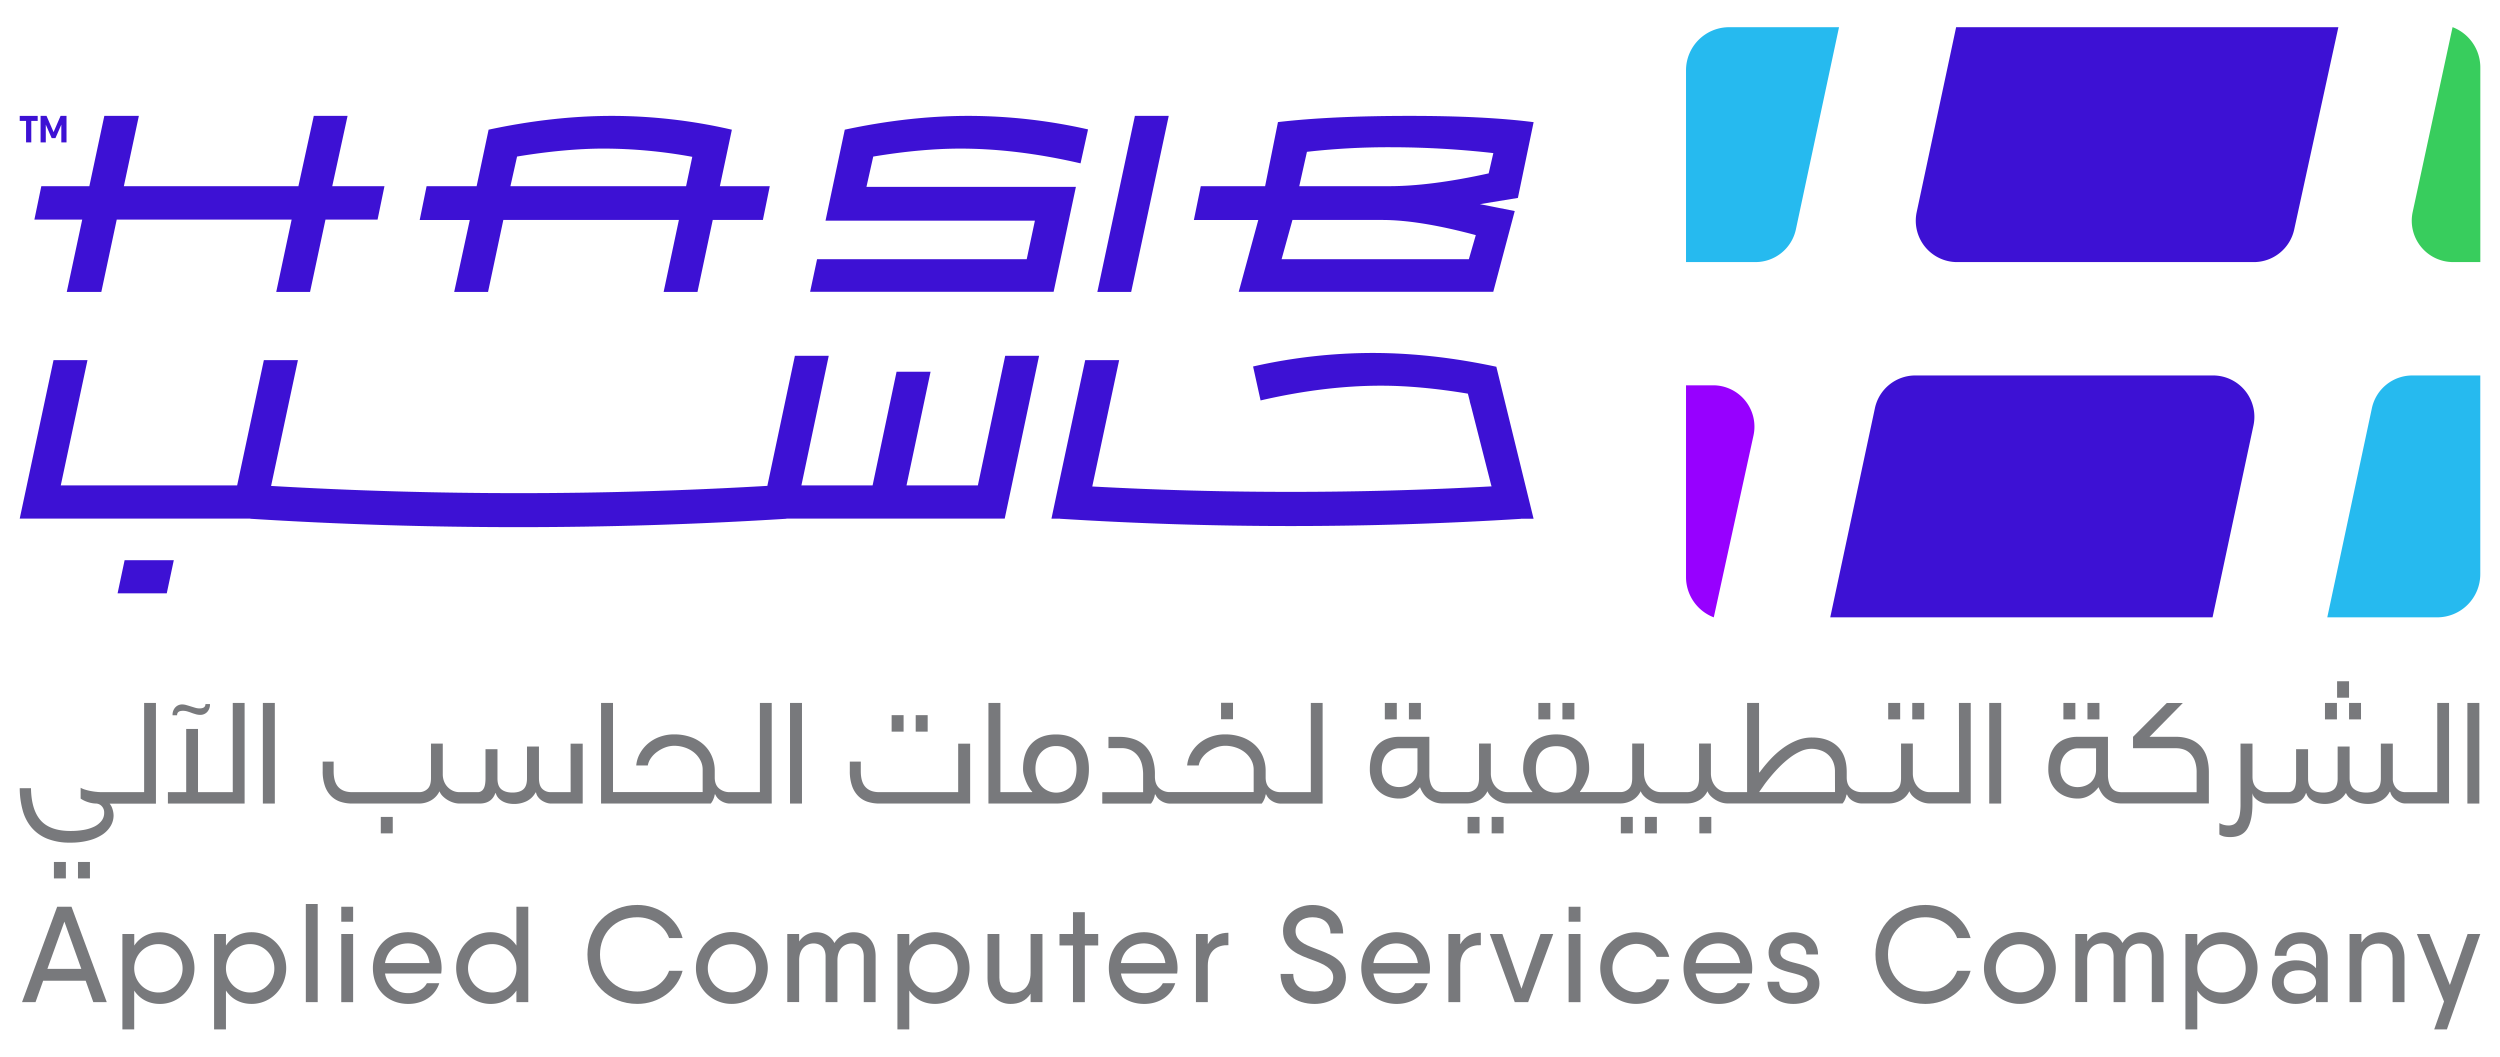 <svg xmlns="http://www.w3.org/2000/svg" id="Layer_1" data-name="Layer 1" viewBox="0 0 1920 811.49"><defs><style>.cls-1{fill:#3d11d4;}.cls-2{fill:#38cd5d;}.cls-3{fill:#9700ff;}.cls-4{fill:#26baef;}.cls-5{fill:#78797c;}</style></defs><path class="cls-1" d="M1502.31,20.89l-30.29,142a31.77,31.77,0,0,0,31.07,38.4h227.85a31.78,31.78,0,0,0,31-25l33.93-155.4Z"></path><path class="cls-1" d="M1405.63,474.12h293.61l31.43-147.38a31.76,31.76,0,0,0-31.06-38.39H1471a31.76,31.76,0,0,0-31.07,25.14Z"></path><path class="cls-2" d="M1884,201.28h20.89V51.85a33.15,33.15,0,0,0-21.32-31l-30.62,141.92A31.77,31.77,0,0,0,1884,201.28Z"></path><path class="cls-3" d="M1315.65,295.91h-20.79V443.17a33.13,33.13,0,0,0,21.32,30.95l30.5-139.66A31.77,31.77,0,0,0,1315.65,295.91Z"></path><path class="cls-4" d="M1821.61,313.49l-34.26,160.63h84.37A33.13,33.13,0,0,0,1904.86,441V288.35h-52.18A31.77,31.77,0,0,0,1821.61,313.49Z"></path><path class="cls-4" d="M1379.25,176.14l33.12-155.25H1328A33.13,33.13,0,0,0,1294.86,54V201.28h53.32A31.76,31.76,0,0,0,1379.25,176.14Z"></path><rect class="cls-5" x="41.41" y="661.99" width="9.19" height="12.64"></rect><rect class="cls-5" x="59.89" y="661.99" width="9.19" height="12.64"></rect><path class="cls-5" d="M110.69,608.37H77.93a36.1,36.1,0,0,1-3.83-.23,44,44,0,0,1-4.48-.65,40.3,40.3,0,0,1-4.33-1.07A17,17,0,0,1,61.93,605v8.33a22.57,22.57,0,0,0,6.34,2.91,20.62,20.62,0,0,0,5.34.88A6.18,6.18,0,0,1,78,619,6.93,6.93,0,0,1,80,624.25a9.8,9.8,0,0,1-2.06,6.21,15.76,15.76,0,0,1-5.56,4.39,30.32,30.32,0,0,1-8.22,2.53,58.21,58.21,0,0,1-9.88.81q-15.8,0-23-8.09T23.8,605.34H15.15a65.14,65.14,0,0,0,2.31,17.12,34.6,34.6,0,0,0,6.87,13.2,31.13,31.13,0,0,0,12,8.49,46.56,46.56,0,0,0,17.73,3,54.17,54.17,0,0,0,14.11-1.68A34,34,0,0,0,78.58,641a20.62,20.62,0,0,0,6.43-6.7,15.87,15.87,0,0,0,2.22-8,16.74,16.74,0,0,0-.81-4.82,11.22,11.22,0,0,0-2.21-4.25h35.55V539.85h-9.07Z"></path><polygon class="cls-5" points="178.76 608.37 152.07 608.37 152.07 559.83 143 559.83 143 608.37 128.95 608.37 128.95 617.13 187.86 617.13 187.86 539.85 178.76 539.85 178.76 608.37"></polygon><path class="cls-5" d="M140.51,545.9a11.62,11.62,0,0,1,3.34.47c1.08.33,2.18.69,3.25,1.1s2.17.73,3.29,1.07a12.83,12.83,0,0,0,3.41.49,7.13,7.13,0,0,0,5.29-2.21,8.37,8.37,0,0,0,2.17-6.12h-3.47c0,2.24-1.5,3.36-4.53,3.36a11.61,11.61,0,0,1-3.29-.49c-1.12-.32-2.22-.68-3.29-1s-2.2-.7-3.32-1A12.11,12.11,0,0,0,140,541a7.12,7.12,0,0,0-5.31,2.22,8.35,8.35,0,0,0-2.16,6.1H136C136,547,137.49,545.9,140.51,545.9Z"></path><rect class="cls-5" x="201.88" y="539.85" width="9.19" height="77.28"></rect><rect class="cls-5" x="292.45" y="627.39" width="9.19" height="12.64"></rect><path class="cls-5" d="M438.25,608.37H423a9,9,0,0,1-6.48-2.49c-1.75-1.66-2.6-4.44-2.6-8.31V573.35h-9.19v24.53c0,3.81-.91,6.59-2.75,8.27s-4.64,2.53-8.38,2.53-6.52-.83-8.54-2.49-3-4.41-3-8.31V575.41h-9.19v22.16c0,4-.54,6.83-1.64,8.42a5,5,0,0,1-4.41,2.38H352.88a12.11,12.11,0,0,1-4.93-1,13.15,13.15,0,0,1-6.9-7.24,15,15,0,0,1-1-5.67V571.08H331v26.49c0,3.94-.92,6.74-2.71,8.35a9.16,9.16,0,0,1-6.39,2.45H270.4c-4.59,0-8.11-1.3-10.53-3.9s-3.63-6.66-3.63-12.21v-7.35h-8.42v7.23a33.36,33.36,0,0,0,1.79,11.68,20.35,20.35,0,0,0,4.86,7.73,17.94,17.94,0,0,0,7.2,4.28,29.21,29.21,0,0,0,8.73,1.3h51.36a18.77,18.77,0,0,0,9-2.29,15.91,15.91,0,0,0,6.76-7.12,10.86,10.86,0,0,0,2.38,3.63,19.81,19.81,0,0,0,3.72,2.95,20.16,20.16,0,0,0,4.55,2.07,16.18,16.18,0,0,0,4.7.76h15.33q9.41,0,12.21-8h.34a9.34,9.34,0,0,0,2.1,3.83,12.9,12.9,0,0,0,3.41,2.6,16,16,0,0,0,4.17,1.46,22.6,22.6,0,0,0,4.37.42,21.69,21.69,0,0,0,9.68-2.15,15.7,15.7,0,0,0,6.85-6.7h.34a8.18,8.18,0,0,0,1.77,3.77,12,12,0,0,0,3,2.66,16.18,16.18,0,0,0,3.48,1.57,11,11,0,0,0,3.18.54h24.42v-46h-9.3Z"></path><path class="cls-5" d="M583.6,608.37H560.48a12.37,12.37,0,0,1-8.2-2.8c-2.24-1.89-3.36-4.69-3.36-8.45v-4.86a28.23,28.23,0,0,0-2.33-11.72,25.34,25.34,0,0,0-6.48-8.92,28.7,28.7,0,0,0-9.83-5.62,37.88,37.88,0,0,0-12.37-2,32.13,32.13,0,0,0-11.25,1.9,28.82,28.82,0,0,0-9,5.18,27.66,27.66,0,0,0-6.21,7.62,23.2,23.2,0,0,0-2.82,9.18h8.87a14.35,14.35,0,0,1,2.49-5.78,19.76,19.76,0,0,1,4.82-4.79A25.29,25.29,0,0,1,511,574a20,20,0,0,1,6.88-1.23,25.46,25.46,0,0,1,7.77,1.23,22.46,22.46,0,0,1,7,3.63,19,19,0,0,1,5,5.83,15.56,15.56,0,0,1,2,7.79v17.08H470.79V539.85H461.6v77.28h84.29a14.36,14.36,0,0,0,2.22-3.9,13.28,13.28,0,0,0,.81-3.14h.42a9.91,9.91,0,0,0,1.84,2.91,11.81,11.81,0,0,0,2.76,2.22,13.07,13.07,0,0,0,3.25,1.41,11.59,11.59,0,0,0,3.18.5h32.31V539.85H583.6Z"></path><rect class="cls-5" x="606.73" y="539.85" width="9.19" height="77.28"></rect><path class="cls-5" d="M735.88,608.37H675.25c-4.62,0-8.11-1.3-10.53-3.9s-3.63-6.66-3.63-12.21v-7.35h-8.43v7.23a33.59,33.59,0,0,0,1.79,11.68,20.24,20.24,0,0,0,4.87,7.73,17.83,17.83,0,0,0,7.19,4.28,29.23,29.23,0,0,0,8.74,1.3h69.82v-46h-9.19Z"></path><rect class="cls-5" x="684.77" y="549.24" width="9.19" height="12.66"></rect><rect class="cls-5" x="703.26" y="549.24" width="9.19" height="12.66"></rect><path class="cls-5" d="M811,564.05q-11.78,0-18.53,6.81t-6.77,19.78a19.68,19.68,0,0,0,.76,5.18,38.75,38.75,0,0,0,1.84,5.13,28.48,28.48,0,0,0,2.33,4.32,13.43,13.43,0,0,0,2.1,2.67v.43H768.3V539.85h-9.18v77.28H811q12.09,0,18.71-6.88t6.58-19.61c0-8.51-2.26-15-6.76-19.67S818.85,564.05,811,564.05Zm11.36,40a15.54,15.54,0,0,1-22.66-.42,17,17,0,0,1-3.29-5.69,21.64,21.64,0,0,1-1.19-7.29c0-5.33,1.46-9.61,4.37-12.81A14.67,14.67,0,0,1,811,573a15.44,15.44,0,0,1,11.4,4.37q4.36,4.36,4.37,13.24C826.76,596.56,825.3,601,822.35,604Z"></path><rect class="cls-5" x="937.76" y="539.74" width="9.19" height="12.64"></rect><path class="cls-5" d="M1006.71,608.37H983.58a12.36,12.36,0,0,1-8.2-2.8c-2.24-1.89-3.36-4.69-3.36-8.45v-4.86a28.55,28.55,0,0,0-2.33-11.72,25.19,25.19,0,0,0-6.47-8.92,28.65,28.65,0,0,0-9.84-5.62,37.88,37.88,0,0,0-12.37-2,32.17,32.17,0,0,0-11.25,1.9,28.93,28.93,0,0,0-9,5.18,27.62,27.62,0,0,0-6.2,7.62,23.38,23.38,0,0,0-2.83,9.18h8.88a14.33,14.33,0,0,1,2.48-5.78,19.76,19.76,0,0,1,4.82-4.79,25.47,25.47,0,0,1,6.25-3.32,20,20,0,0,1,6.88-1.23,25.47,25.47,0,0,1,7.78,1.23,22.57,22.57,0,0,1,7,3.63,19.27,19.27,0,0,1,5,5.83,15.56,15.56,0,0,1,2,7.79v17.08H898.53a11.83,11.83,0,0,1-8.2-3q-3.36-3-3.36-8.92V595a38,38,0,0,0-2.06-13.31,23.61,23.61,0,0,0-5.72-9,22.18,22.18,0,0,0-8.65-5.13,34.53,34.53,0,0,0-10.91-1.64H851.3v8.65h9.94a15.92,15.92,0,0,1,7.58,1.68,15.44,15.44,0,0,1,5.17,4.44,18,18,0,0,1,3,6.43,31.09,31.09,0,0,1,.92,7.55v13.74H846.55v8.76h37.39a14.36,14.36,0,0,0,2.22-3.9,13.28,13.28,0,0,0,.81-3.14h.42a9.91,9.91,0,0,0,1.84,2.91,11.81,11.81,0,0,0,2.76,2.22,12.92,12.92,0,0,0,3.25,1.41,11.59,11.59,0,0,0,3.18.5H969a14.36,14.36,0,0,0,2.22-3.9,12.7,12.7,0,0,0,.8-3.14h.43a9.71,9.71,0,0,0,1.84,2.91,11.56,11.56,0,0,0,2.75,2.22,13.07,13.07,0,0,0,3.25,1.41,11.59,11.59,0,0,0,3.18.5h32.31V539.85h-9.07Z"></path><rect class="cls-5" x="1063.55" y="539.85" width="9.19" height="12.64"></rect><rect class="cls-5" x="1082.04" y="539.85" width="9.19" height="12.64"></rect><rect class="cls-5" x="1145.58" y="627.39" width="9.19" height="12.64"></rect><rect class="cls-5" x="1127.1" y="627.39" width="9.19" height="12.64"></rect><rect class="cls-5" x="1181.46" y="539.85" width="9.19" height="12.64"></rect><rect class="cls-5" x="1199.94" y="539.85" width="9.19" height="12.64"></rect><rect class="cls-5" x="1263.26" y="627.39" width="9.21" height="12.64"></rect><rect class="cls-5" x="1244.8" y="627.39" width="9.19" height="12.64"></rect><rect class="cls-5" x="1305.1" y="627.39" width="9.19" height="12.64"></rect><rect class="cls-5" x="1450.14" y="539.85" width="9.19" height="12.64"></rect><rect class="cls-5" x="1468.62" y="539.85" width="9.19" height="12.64"></rect><path class="cls-5" d="M1504.61,608.37h-22.7a11.94,11.94,0,0,1-5-1.08,12.44,12.44,0,0,1-4.1-3,13.79,13.79,0,0,1-2.75-4.59,16.25,16.25,0,0,1-1-5.94v-22.7H1460v26.49c0,3.94-.89,6.74-2.71,8.35a9.11,9.11,0,0,1-6.36,2.45h-21.09a12.43,12.43,0,0,1-8.2-2.8c-2.24-1.89-3.36-4.69-3.36-8.45V593q0-13.08-7.13-19.83t-19.56-6.77a30.89,30.89,0,0,0-12.16,2.44,49.23,49.23,0,0,0-10.87,6.28,68,68,0,0,0-9.39,8.58,112.57,112.57,0,0,0-7.8,9.52h-.42V539.85h-9.19v68.52h-14.9a11.83,11.83,0,0,1-5-1.08,12.34,12.34,0,0,1-4.1-3,14,14,0,0,1-2.78-4.59,16.91,16.91,0,0,1-1-5.94v-22.7h-9.1v26.49c0,3.94-.89,6.74-2.69,8.35a9.16,9.16,0,0,1-6.38,2.45h-20.3a11.81,11.81,0,0,1-5-1.08,12.73,12.73,0,0,1-4.12-3,14.7,14.7,0,0,1-2.76-4.59,16.91,16.91,0,0,1-1-5.94v-22.7h-9.1v26.49c0,3.94-.9,6.74-2.69,8.35a9.2,9.2,0,0,1-6.39,2.45h-31v-.43c.59-.74,1.28-1.75,2.11-3a36.17,36.17,0,0,0,4.17-9.19,18.81,18.81,0,0,0,.76-5.09c0-8.87-2.29-15.5-6.81-19.94s-10.71-6.65-18.49-6.65-14,2.28-18.53,6.85-6.88,11.16-6.88,19.74a18.54,18.54,0,0,0,.77,5.18,36.08,36.08,0,0,0,1.83,5.13,28.48,28.48,0,0,0,2.33,4.32,13.4,13.4,0,0,0,2.11,2.67v.43h-19a11.94,11.94,0,0,1-5-1.08,12.34,12.34,0,0,1-4.1-3,13.79,13.79,0,0,1-2.75-4.59,16.26,16.26,0,0,1-1-5.94v-22.7h-9.07v26.49c0,3.94-.9,6.74-2.71,8.35a9.11,9.11,0,0,1-6.36,2.45h-18.71a12.53,12.53,0,0,1-3.95-.65,8.08,8.08,0,0,1-3.29-2.15,11.35,11.35,0,0,1-2.26-4.17,21.36,21.36,0,0,1-.88-6.66V565.88h-22.79a26.14,26.14,0,0,0-10.55,1.91,18.49,18.49,0,0,0-7.13,5.24,21,21,0,0,0-4,7.82,36.61,36.61,0,0,0-1.23,9.68,24.71,24.71,0,0,0,2,10.38A20.21,20.21,0,0,0,1066.35,612a25.78,25.78,0,0,0,8.12,1.3,17.41,17.41,0,0,0,9.52-2.64,24.17,24.17,0,0,0,6.59-6.12,23.42,23.42,0,0,0,2.48,4.86,15.86,15.86,0,0,0,3.72,3.95,19.61,19.61,0,0,0,5,2.71,18.47,18.47,0,0,0,6.26,1h18.59a18.82,18.82,0,0,0,9-2.29,15.89,15.89,0,0,0,6.75-7.12,11.14,11.14,0,0,0,2.37,3.63,19.32,19.32,0,0,0,3.74,2.95,19.82,19.82,0,0,0,4.53,2.07,16.35,16.35,0,0,0,4.71.76h86.55a18.76,18.76,0,0,0,9-2.29,15.93,15.93,0,0,0,6.77-7.12,10.83,10.83,0,0,0,2.37,3.63,19.18,19.18,0,0,0,3.72,2.95,20.16,20.16,0,0,0,4.55,2.07,16.24,16.24,0,0,0,4.71.76h20.19a18.79,18.79,0,0,0,9-2.29,16,16,0,0,0,6.76-7.12,10.86,10.86,0,0,0,2.38,3.63,19.49,19.49,0,0,0,3.72,2.95,19.77,19.77,0,0,0,4.55,2.07,16.18,16.18,0,0,0,4.7.76h88.4a12.64,12.64,0,0,0,2.17-3.74,22,22,0,0,0,.85-3.07h.45a8.41,8.41,0,0,0,1.84,2.86,11.11,11.11,0,0,0,2.75,2.11,15.41,15.41,0,0,0,3.23,1.34,11.73,11.73,0,0,0,3.2.5h21.06a18.82,18.82,0,0,0,9-2.29,15.89,15.89,0,0,0,6.75-7.12,11.14,11.14,0,0,0,2.37,3.63,19.09,19.09,0,0,0,3.75,2.95,19.74,19.74,0,0,0,4.52,2.07,16.35,16.35,0,0,0,4.71.76h31.77V539.85h-9.07Zm-416-17.41a13.82,13.82,0,0,1-1.24,6.11,12.52,12.52,0,0,1-3.24,4.17,13.73,13.73,0,0,1-4.55,2.42,16.76,16.76,0,0,1-5.13.81,15,15,0,0,1-4.87-.81,12,12,0,0,1-4.25-2.53,12.22,12.22,0,0,1-3-4.39,15.54,15.54,0,0,1-1.14-6.21,19.59,19.59,0,0,1,1-6.54,14.12,14.12,0,0,1,2.91-5,13.21,13.21,0,0,1,4.37-3.18,12.88,12.88,0,0,1,5.42-1.15h13.72ZM1206.8,604c-2.69,3.16-6.57,4.75-11.61,4.75s-8.92-1.59-11.63-4.75-4-7.64-4-13.4,1.36-10.12,4-13.08,6.59-4.44,11.63-4.44,8.92,1.48,11.61,4.44,4,7.32,4,13.08S1209.51,600.88,1206.8,604Zm202.49,4.33H1351c.78-1.17,2-2.8,3.45-4.93s3.29-4.42,5.31-6.86,4.26-4.93,6.75-7.46a78.16,78.16,0,0,1,7.77-6.9,41.75,41.75,0,0,1,8.34-5.09,20.26,20.26,0,0,1,8.49-2,21.38,21.38,0,0,1,7,1.15,15.59,15.59,0,0,1,9.68,8.73,19,19,0,0,1,1.46,7.64Z"></path><rect class="cls-5" x="1527.73" y="539.85" width="9.19" height="77.28"></rect><rect class="cls-5" x="1584.69" y="539.85" width="9.19" height="12.64"></rect><rect class="cls-5" x="1603.17" y="539.85" width="9.19" height="12.64"></rect><path class="cls-5" d="M1690.65,573.73a21.44,21.44,0,0,0-8-5.74,30.51,30.51,0,0,0-11.94-2.11h-19.88l25.61-26h-12.32l-25.95,26v8.76h33.07a18,18,0,0,1,6,1,12.73,12.73,0,0,1,5,3.2,16.21,16.21,0,0,1,3.47,5.72,25.71,25.71,0,0,1,1.3,8.71v15.13h-57.72a12.33,12.33,0,0,1-3.94-.65,8,8,0,0,1-3.3-2.15,11.07,11.07,0,0,1-2.26-4.17,21.66,21.66,0,0,1-.88-6.66V565.88H1596a26.14,26.14,0,0,0-10.53,1.91,18.46,18.46,0,0,0-7.12,5.24,20.61,20.61,0,0,0-4,7.82,36.2,36.2,0,0,0-1.24,9.68,24.4,24.4,0,0,0,2,10.38,20.46,20.46,0,0,0,5.17,7.08,20.86,20.86,0,0,0,7.2,4,25.72,25.72,0,0,0,8.11,1.3,17.29,17.29,0,0,0,9.5-2.64,24,24,0,0,0,6.61-6.12,23.45,23.45,0,0,0,2.49,4.86,15.68,15.68,0,0,0,3.72,3.95,19.58,19.58,0,0,0,5,2.71,18.63,18.63,0,0,0,6.28,1h67.22V593.24a41.71,41.71,0,0,0-1.35-10.87A21.64,21.64,0,0,0,1690.65,573.73ZM1609.76,591a13.81,13.81,0,0,1-1.26,6.11,12.47,12.47,0,0,1-3.22,4.17,13.93,13.93,0,0,1-4.55,2.42,16.86,16.86,0,0,1-5.13.81,15,15,0,0,1-4.86-.81,12.26,12.26,0,0,1-4.28-2.53,12.74,12.74,0,0,1-3-4.39,15.55,15.55,0,0,1-1.12-6.21,20.39,20.39,0,0,1,1-6.54,14.16,14.16,0,0,1,2.93-5,13.32,13.32,0,0,1,4.37-3.18,12.79,12.79,0,0,1,5.4-1.15h13.74Z"></path><rect class="cls-5" x="1785.58" y="539.85" width="9.19" height="12.64"></rect><rect class="cls-5" x="1804.07" y="539.85" width="9.19" height="12.64"></rect><rect class="cls-5" x="1794.88" y="523.2" width="9.19" height="12.64"></rect><path class="cls-5" d="M1871.83,608.37h-24.74a9,9,0,0,1-6.59-2.87,10.7,10.7,0,0,1-2.82-7.84V571.08h-9.19v26.8c0,3.81-.92,6.59-2.75,8.27s-4.62,2.53-8.38,2.53c-4,0-7.17-.9-9.46-2.69s-3.4-4.66-3.4-8.54v-24.1h-9.19v24.53c0,3.81-.92,6.59-2.76,8.27s-4.61,2.53-8.38,2.53-6.61-.83-8.58-2.53-3-4.46-3-8.27V575.41h-9.19v22.16c0,4-.53,6.83-1.61,8.42a5.06,5.06,0,0,1-4.44,2.38h-15.88a11.86,11.86,0,0,1-8.2-3q-3.36-3-3.36-8.92V571.08h-9.19v46.47a45.17,45.17,0,0,1-.58,7.89,14.94,14.94,0,0,1-1.8,5,6.84,6.84,0,0,1-2.86,2.71,9,9,0,0,1-4,.81,14.29,14.29,0,0,1-7-1.84v8.76a7.87,7.87,0,0,0,1.93,1,10.38,10.38,0,0,0,2.55.72,22.8,22.8,0,0,0,3.83.27q9.32,0,13.2-6.5c2.58-4.32,3.88-10.57,3.88-18.8v-8.42a7,7,0,0,0,1.56,3.29,13.4,13.4,0,0,0,2.92,2.53,14.07,14.07,0,0,0,3.52,1.64,12.29,12.29,0,0,0,3.47.54h17.39q9.4,0,12.21-8h.31a9.6,9.6,0,0,0,2.11,3.83,13,13,0,0,0,3.4,2.6A16,16,0,0,0,1781,617a22.68,22.68,0,0,0,4.37.42,21,21,0,0,0,9.37-2.06,15.65,15.65,0,0,0,6.74-6.16h.34a9.74,9.74,0,0,0,3,3.85,19.21,19.21,0,0,0,4.4,2.53A23.54,23.54,0,0,0,1814,617a26.29,26.29,0,0,0,4.52.42,20.63,20.63,0,0,0,9.84-2.33,16.17,16.17,0,0,0,6.92-7h.43a9,9,0,0,0,1.75,3.74,13.55,13.55,0,0,0,2.91,2.81,15.24,15.24,0,0,0,3.41,1.79,9.93,9.93,0,0,0,3.29.65h33.81V539.85h-9.07Z"></path><rect class="cls-5" x="1894.95" y="539.85" width="9.19" height="77.28"></rect><path class="cls-5" d="M65.8,753.22H33.14l-5.86,16.44H16.91l27-73.28h11L82,769.66H71.66Zm-3.35-9.11-13-36.32L36.38,744.11Z"></path><path class="cls-5" d="M149.34,743.49c0,15.49-11.93,27.53-26.48,27.53-8.9,0-15.6-4-19.79-10.26V790.6H94V717.31h9.11v8.9C107.26,719.93,114,716,122.86,716,137.41,716,149.34,728,149.34,743.49Zm-9.11,0a18.58,18.58,0,1,0-18.53,18.74A18.29,18.29,0,0,0,140.23,743.49Z"></path><path class="cls-5" d="M219.8,743.49C219.8,759,207.86,771,193.31,771c-8.9,0-15.6-4-19.78-10.26V790.6h-9.11V717.31h9.11v8.9c4.18-6.28,10.88-10.26,19.78-10.26C207.86,716,219.8,728,219.8,743.49Zm-9.11,0a18.58,18.58,0,1,0-18.53,18.74A18.29,18.29,0,0,0,210.69,743.49Z"></path><path class="cls-5" d="M234.87,694.28H244v75.38h-9.11Z"></path><path class="cls-5" d="M262.09,696.38h9.11v11.51h-9.11Zm0,20.93h9.11v52.35h-9.11Z"></path><path class="cls-5" d="M313.7,762.75c6.7,0,11.93-3.35,14.13-7.64h9.53c-3,9.52-12.14,15.91-23.76,15.91-16.44,0-27.22-11.83-27.22-27.53,0-15.5,10.78-27.54,27.11-27.54,15.81,0,25.65,13,25.65,27.64a28,28,0,0,1-.31,4.08H295.69C297.27,757.31,304.38,762.75,313.7,762.75Zm16.12-23.14c-1.36-10.26-8.58-15.07-16.43-15.07-9.74,0-16.23,6.07-17.7,15.07Z"></path><path class="cls-5" d="M405.72,696.38v73.28h-9.11v-8.9c-4.18,6.28-11,10.26-19.78,10.26-14.45,0-26.49-12-26.49-27.53s12-27.54,26.49-27.54c8.79,0,15.6,4,19.78,10.26V696.38Zm-9.11,47.11A18.58,18.58,0,1,0,378,762.23,18.31,18.31,0,0,0,396.61,743.49Z"></path><path class="cls-5" d="M451.16,733c0-21.15,15.91-38,38.31-38,16.54,0,30.68,10.57,34.76,25.44H513.86c-3.45-9.53-13.19-16-24.39-16-17.17,0-28.68,12.46-28.68,28.58s11.51,28.47,28.68,28.47c11.2,0,20.94-6.38,24.39-15.91h10.37C520.15,760.45,506,771,489.47,771,467.07,771,451.16,754.06,451.16,733Z"></path><path class="cls-5" d="M534.49,743.49A27.59,27.59,0,1,1,562,771,27.3,27.3,0,0,1,534.49,743.49Zm46.06,0A18.48,18.48,0,1,0,562,762.12,18.26,18.26,0,0,0,580.55,743.49Z"></path><path class="cls-5" d="M672.47,734.38v35.28h-9.11v-35c0-7.22-4.29-10.05-9.11-10.05s-11.1,2.94-11.1,13.09v31.93h-9.1v-35c0-7.22-4.3-10.05-9.22-10.05-4.71,0-11.09,2.94-11.09,13.09v31.93h-9.11V717.31h9.11v5.76A15.64,15.64,0,0,1,627.35,716a14.92,14.92,0,0,1,13.5,8.28A16.87,16.87,0,0,1,656,716C665.14,716,672.47,722.34,672.47,734.38Z"></path><path class="cls-5" d="M744.6,743.49C744.6,759,732.66,771,718.11,771c-8.9,0-15.6-4-19.78-10.26V790.6h-9.11V717.31h9.11v8.9c4.18-6.28,10.88-10.26,19.78-10.26C732.66,716,744.6,728,744.6,743.49Zm-9.11,0A18.58,18.58,0,1,0,717,762.23,18.29,18.29,0,0,0,735.49,743.49Z"></path><path class="cls-5" d="M800.61,717.31v52.35H791.5v-6.49c-3.77,5.76-9.11,7.85-15.5,7.85-9.73,0-17.58-7.43-17.58-19.79V717.31h9.1v33.61c0,7.54,4.61,11.41,10.89,11.41,6.49,0,13.09-4,13.09-15.28V717.31Z"></path><path class="cls-5" d="M843.42,726.11H833.16v43.55h-9.11V726.11H813.69v-8.8h10.36V700.57h9.11v16.74h10.26Z"></path><path class="cls-5" d="M878.91,762.75c6.7,0,11.94-3.35,14.13-7.64h9.53c-3,9.52-12.14,15.91-23.76,15.91-16.44,0-27.22-11.83-27.22-27.53,0-15.5,10.78-27.54,27.11-27.54,15.81,0,25.65,13,25.65,27.64a26.69,26.69,0,0,1-.31,4.08H860.91C862.48,757.31,869.59,762.75,878.91,762.75ZM895,739.61c-1.36-10.26-8.58-15.07-16.43-15.07-9.74,0-16.23,6.07-17.69,15.07Z"></path><path class="cls-5" d="M943.4,716.37v9.53c-7.85-.31-15.81,3.66-15.81,15.7v28.06h-9.11V717.31h9.11v7.86C931.26,718.68,937,716.37,943.4,716.37Z"></path><path class="cls-5" d="M983.5,748h9.73c0,8.9,6.49,13.5,16.33,13.5,8.38,0,14.34-4.18,14.34-10.88,0-7-7.11-10.05-15.18-13.09-10.88-4-23.34-8-23.34-22.61,0-12.77,11-19.89,22.61-19.89,12.46,0,23.56,7.53,23.56,21.88h-9.74c0-8.17-5.65-12.46-13.82-12.46-7.33,0-13,3.87-13,10.47,0,7.43,6.6,10.36,14.66,13.4,11,4.18,24,8.16,24,22.3,0,12.87-11.31,20.41-24.08,20.41C995.43,771,983.5,763.06,983.5,748Z"></path><path class="cls-5" d="M1072.79,762.75c6.7,0,11.94-3.35,14.14-7.64h9.52c-3,9.52-12.14,15.91-23.76,15.91-16.44,0-27.22-11.83-27.22-27.53,0-15.5,10.78-27.54,27.12-27.54,15.8,0,25.64,13,25.64,27.64a26.69,26.69,0,0,1-.31,4.08h-43.13C1056.36,757.31,1063.48,762.75,1072.79,762.75Zm16.13-23.14c-1.37-10.26-8.59-15.07-16.44-15.07-9.74,0-16.23,6.07-17.69,15.07Z"></path><path class="cls-5" d="M1137.28,716.37v9.53c-7.85-.31-15.8,3.66-15.8,15.7v28.06h-9.11V717.31h9.11v7.86C1125.14,718.68,1130.9,716.37,1137.28,716.37Z"></path><path class="cls-5" d="M1192.87,717.31l-19.26,52.35h-10.26l-19.16-52.35h9.63l14.66,42,14.66-42Z"></path><path class="cls-5" d="M1204.7,696.38h9.11v11.51h-9.11Zm0,20.93h9.11v52.35h-9.11Z"></path><path class="cls-5" d="M1256.52,771c-15.81,0-27.53-12-27.53-27.53S1240.71,716,1256.52,716c12.35,0,22.61,7.75,25.44,18.85h-9.63c-2.41-6-8.48-9.95-15.81-9.95a18.59,18.59,0,0,0,0,37.17c7.33,0,13.5-4,15.81-9.95H1282C1279.24,763.27,1268.87,771,1256.52,771Z"></path><path class="cls-5" d="M1320.28,762.75c6.7,0,11.93-3.35,14.13-7.64h9.52c-3,9.52-12.14,15.91-23.76,15.91-16.44,0-27.22-11.83-27.22-27.53,0-15.5,10.78-27.54,27.12-27.54,15.8,0,25.64,13,25.64,27.64a26.69,26.69,0,0,1-.31,4.08h-43.13C1303.84,757.31,1311,762.75,1320.28,762.75Zm16.12-23.14c-1.36-10.26-8.59-15.07-16.44-15.07-9.73,0-16.23,6.07-17.69,15.07Z"></path><path class="cls-5" d="M1397.33,755.42c0,9.42-8.38,15.6-20,15.6s-19.89-6.28-19.89-17.06h9c0,6.28,4.91,8.58,10.88,8.58s10.89-2.2,10.89-7.12c0-11.83-29.94-4.19-29.94-23.87,0-9.42,8.37-15.6,19-15.6s19,6.29,19,17.07h-9c0-6.28-4.92-8.59-10-8.59s-9.94,2.2-9.94,7.12C1367.39,743.38,1397.33,735.64,1397.33,755.42Z"></path><path class="cls-5" d="M1440.35,733c0-21.15,15.92-38,38.32-38,16.54,0,30.67,10.57,34.75,25.44h-10.36c-3.45-9.53-13.19-16-24.39-16-17.17,0-28.69,12.46-28.69,28.58s11.52,28.47,28.69,28.47c11.2,0,20.94-6.38,24.39-15.91h10.36c-4.08,14.87-18.21,25.44-34.75,25.44C1456.27,771,1440.35,754.06,1440.35,733Z"></path><path class="cls-5" d="M1523.69,743.49A27.59,27.59,0,1,1,1551.22,771,27.3,27.3,0,0,1,1523.69,743.49Zm46.06,0a18.48,18.48,0,1,0-18.53,18.63A18.26,18.26,0,0,0,1569.75,743.49Z"></path><path class="cls-5" d="M1661.66,734.38v35.28h-9.1v-35c0-7.22-4.3-10.05-9.11-10.05s-11.1,2.94-11.1,13.09v31.93h-9.11v-35c0-7.22-4.29-10.05-9.21-10.05-4.71,0-11.09,2.94-11.09,13.09v31.93h-9.11V717.31h9.11v5.76a15.61,15.61,0,0,1,13.6-7.12,14.92,14.92,0,0,1,13.51,8.28,16.87,16.87,0,0,1,15.18-8.28C1654.33,716,1661.66,722.34,1661.66,734.38Z"></path><path class="cls-5" d="M1733.79,743.49c0,15.49-11.93,27.53-26.48,27.53-8.9,0-15.6-4-19.79-10.26V790.6h-9.11V717.31h9.11v8.9c4.19-6.28,10.89-10.26,19.79-10.26C1721.86,716,1733.79,728,1733.79,743.49Zm-9.1,0a18.59,18.59,0,1,0-18.53,18.74A18.29,18.29,0,0,0,1724.69,743.49Z"></path><path class="cls-5" d="M1787.71,735.84v33.82h-9v-5.45c-3.46,4.61-8.9,6.81-15.6,6.81-9.53,0-18.32-5.55-18.32-16.75s8.79-16.75,18.32-16.75c6.7,0,12.14,2.2,15.6,6.07v-7.43c0-8.38-5.24-11.52-11.41-11.52s-11.31,3.14-11.31,9.42h-9c0-10.78,8.69-18.11,20.31-18.11S1787.71,723.28,1787.71,735.84Zm-9,18.43c0-5.65-5.34-9.11-13-9.11-8.17,0-11.83,3.88-11.83,9.11s3.66,9,11.83,9C1773.37,763.27,1778.71,759.5,1778.71,754.27Z"></path><path class="cls-5" d="M1846.65,735.64v34h-9.11V736.05c0-7.53-4.61-11.41-10.89-11.41-6.49,0-13.08,4-13.08,15.18v29.84h-9.11V717.31h9.11v6.5c3.77-5.76,9.21-7.86,15.49-7.86C1838.8,716,1846.65,723.39,1846.65,735.64Z"></path><path class="cls-5" d="M1904.86,717.31l-25.65,73.29h-9.74l7.54-21.46-20.83-51.83h9.63l15.7,39.16,13.61-39.16Z"></path><polygon class="cls-1" points="26.41 168.67 63.14 168.67 51.28 224.23 77.81 224.23 89.65 168.67 223.98 168.67 212.14 224.23 238.11 224.23 249.97 168.67 289.97 168.67 295.27 142.99 255.17 142.99 266.94 89.01 240.98 89.01 229.18 142.99 95.12 142.99 106.65 89.01 80.12 89.01 68.62 142.99 31.73 142.99 26.41 168.67"></polygon><path class="cls-1" d="M348.81,224.23h26l11.75-55.3H521.39l-11.73,55.3h26l11.73-55.3h38.51L591.19,143H552.87l9.21-43.39A411.5,411.5,0,0,0,470.25,89q-45.48,0-95,10.59L366.05,143H327.62l-5.29,25.94H360.8Zm48.3-104q37-6.1,66.89-6.12a381.93,381.93,0,0,1,67.67,6.34L526.91,143H392Z"></path><polygon class="cls-1" points="897.59 89.01 871.6 89.01 842.76 224.23 868.73 224.23 897.59 89.01"></polygon><path class="cls-1" d="M958.16,199.09l-6.81,25h195.48l6.65-25,9.84-37-26.77-5.3,29.19-4.78,12.08-58.19Q1140.24,89,1082.57,89q-60.36,0-101.09,4.76L971.6,143H922.2l-5.3,25.94h49.47Zm45.57-82.49a557.7,557.7,0,0,1,65-3.52,706.17,706.17,0,0,1,78.15,4.5l-3.58,15.58q-44.6,9.84-76.53,9.83H997.83ZM992.6,168.93h68.94q28.53,0,71.87,11.64l-5.34,18.52H984.26Z"></path><path class="cls-1" d="M809.19,224.07l5.31-25,11.8-55.57H665.44l5.21-23.25q36.68-6.1,66.8-6.12,43.56,0,92.41,11.33l5.76-26.08A418.88,418.88,0,0,0,743.79,89q-45.49,0-95,10.59L634,169.45H794.81l-6.3,29.64h-161l-5.34,25h187Z"></path><polygon class="cls-1" points="20.02 109.35 24.03 109.35 24.03 92.86 28.94 92.86 28.94 89.01 15.15 89.01 15.15 92.86 20.02 92.86 20.02 109.35"></polygon><polygon class="cls-1" points="35.17 95.71 39.69 106.1 42.58 106.1 47.1 95.71 47.1 109.35 51.08 109.35 51.08 89.01 46.52 89.01 41.14 101.45 35.73 89.01 31.17 89.01 31.17 109.35 35.17 109.35 35.17 95.71"></polygon><polygon class="cls-1" points="90.31 455.66 128.08 455.66 133.47 430.25 95.7 430.25 90.31 455.66"></polygon><path class="cls-1" d="M751,372.78H696.2l18.48-87.31H688.57l-18.41,87.31H615.48l21-99.53h-26l-21.08,99.53,0,.36a3264.76,3264.76,0,0,1-381.21.06l.1-.42,20.52-96.2H202.65l-20.52,96.2H46.67l20.52-96.2H41.11l-20.52,96.2L15.14,398.3H192.29v.11c68.28,4.3,137,6.44,205.81,6.44s137.53-2.14,205.82-6.44v-.11H771.62l5.4-25.52,21-99.53H772Z"></path><path class="cls-1" d="M1149.19,281.66q-49.47-10.57-95-10.59a418.88,418.88,0,0,0-91.83,10.39l5.76,26.08q48.87-11.31,92.41-11.33,30.11,0,66.8,6.12l1.51,5.93h-.1l1.1,3.93,15.43,60.58.3.75a2806.65,2806.65,0,0,1-306.7.1l.17-.85,20.47-96.19H833.44l-20.52,96.19-.29,1.38-.77,3.63-4.34,20.54h6.61v.09C872.86,402.1,932,404,991.15,404s118.3-1.85,177-5.54v-.09h9.64Z"></path></svg>